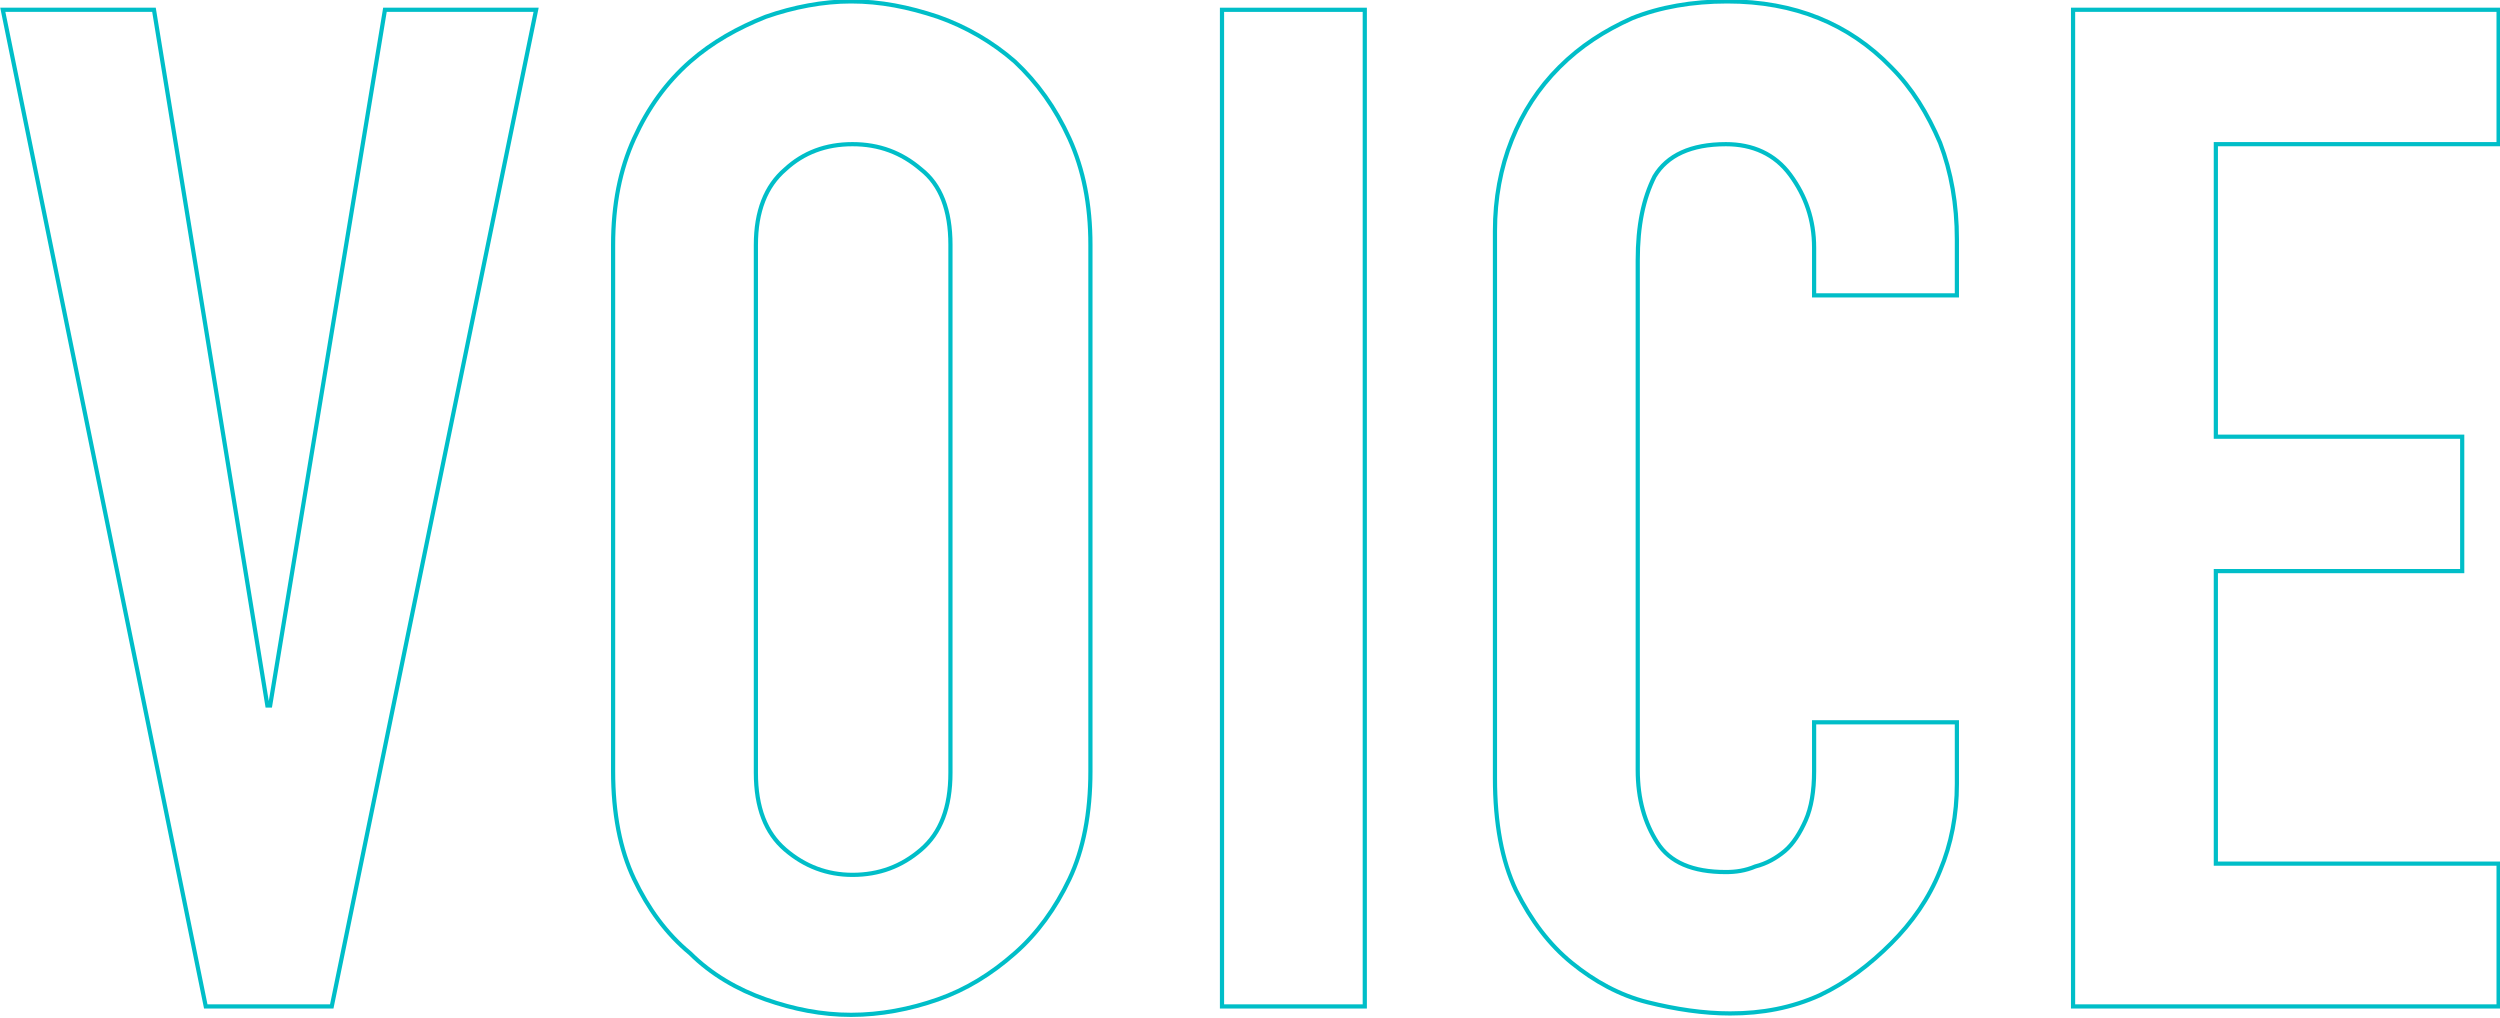 <?xml version="1.0" encoding="utf-8"?>
<!-- Generator: Adobe Illustrator 25.2.1, SVG Export Plug-In . SVG Version: 6.00 Build 0)  -->
<svg version="1.1" id="レイヤー_1" xmlns="http://www.w3.org/2000/svg" xmlns:xlink="http://www.w3.org/1999/xlink" x="0px"
	 y="0px" viewBox="0 0 178.6 72.7" style="enable-background:new 0 0 178.6 72.7;" xml:space="preserve">
<style type="text/css">
	.st0{enable-background:new    ;}
	.st1{fill:none;stroke:#00BEC8;stroke-width:0.3;}
</style>
<g class="st0">
	<path class="st1" d="M38.3,0.7L23.7,71.9h-9L0.2,0.7H11l8.1,49.7h0.2l8.2-49.7H38.3z"/>
	<path class="st1" d="M43.8,17.5c0-2.9,0.5-5.4,1.5-7.6s2.3-4,4-5.5C50.9,3,52.7,2,54.7,1.2c2-0.7,4.1-1.1,6.1-1.1
		c2.1,0,4.1,0.4,6.2,1.1c2,0.7,3.9,1.8,5.5,3.2c1.6,1.5,2.9,3.3,3.9,5.5s1.5,4.7,1.5,7.6v37.6c0,3-0.5,5.6-1.5,7.7
		c-1,2.1-2.3,3.9-3.9,5.3c-1.7,1.5-3.5,2.6-5.5,3.3c-2,0.7-4.1,1.1-6.2,1.1c-2.1,0-4.1-0.4-6.1-1.1c-2-0.7-3.9-1.8-5.4-3.3
		c-1.7-1.4-3-3.2-4-5.3c-1-2.1-1.5-4.7-1.5-7.7V17.5z M54,55.2c0,2.5,0.7,4.3,2.1,5.5c1.4,1.2,3,1.8,4.8,1.8c1.9,0,3.5-0.6,4.9-1.8
		c1.4-1.2,2.1-3,2.1-5.5V17.5c0-2.5-0.7-4.3-2.1-5.4c-1.4-1.2-3-1.8-4.9-1.8c-1.9,0-3.5,0.6-4.8,1.8c-1.4,1.2-2.1,3-2.1,5.4V55.2z"
		/>
	<path class="st1" d="M87.3,71.9V0.7h10.2v71.2H87.3z"/>
	<path class="st1" d="M139.8,51.7V56c0,2.2-0.4,4.3-1.2,6.2c-0.8,2-2,3.7-3.5,5.2c-1.5,1.5-3.2,2.8-5.1,3.7c-2,0.9-4.1,1.3-6.4,1.3
		c-1.9,0-3.9-0.3-5.9-0.8c-2-0.5-3.8-1.5-5.4-2.8c-1.6-1.3-2.9-3-4-5.2c-1-2.1-1.5-4.8-1.5-8V16.5c0-2.3,0.4-4.5,1.2-6.5
		c0.8-2,1.9-3.7,3.4-5.2c1.5-1.5,3.2-2.6,5.2-3.5c2-0.8,4.3-1.2,6.8-1.2c4.8,0,8.7,1.6,11.7,4.7c1.5,1.5,2.6,3.3,3.5,5.4
		c0.8,2.1,1.2,4.4,1.2,6.9v4h-10.2v-3.4c0-2-0.6-3.7-1.7-5.2c-1.1-1.5-2.7-2.2-4.6-2.2c-2.5,0-4.2,0.8-5.1,2.3
		c-0.8,1.6-1.2,3.5-1.2,6V55c0,2.1,0.5,3.8,1.4,5.2c0.9,1.4,2.5,2.1,4.9,2.1c0.7,0,1.4-0.1,2.1-0.4c0.8-0.2,1.5-0.6,2.1-1.1
		c0.6-0.5,1.1-1.3,1.5-2.2c0.4-0.9,0.6-2.1,0.6-3.5v-3.5H139.8z"/>
	<path class="st1" d="M148.1,71.9V0.7h30.4v9.6h-20.2v20.9h17.6v9.6h-17.6v20.9h20.2v10.2H148.1z"/>
</g>
</svg>
